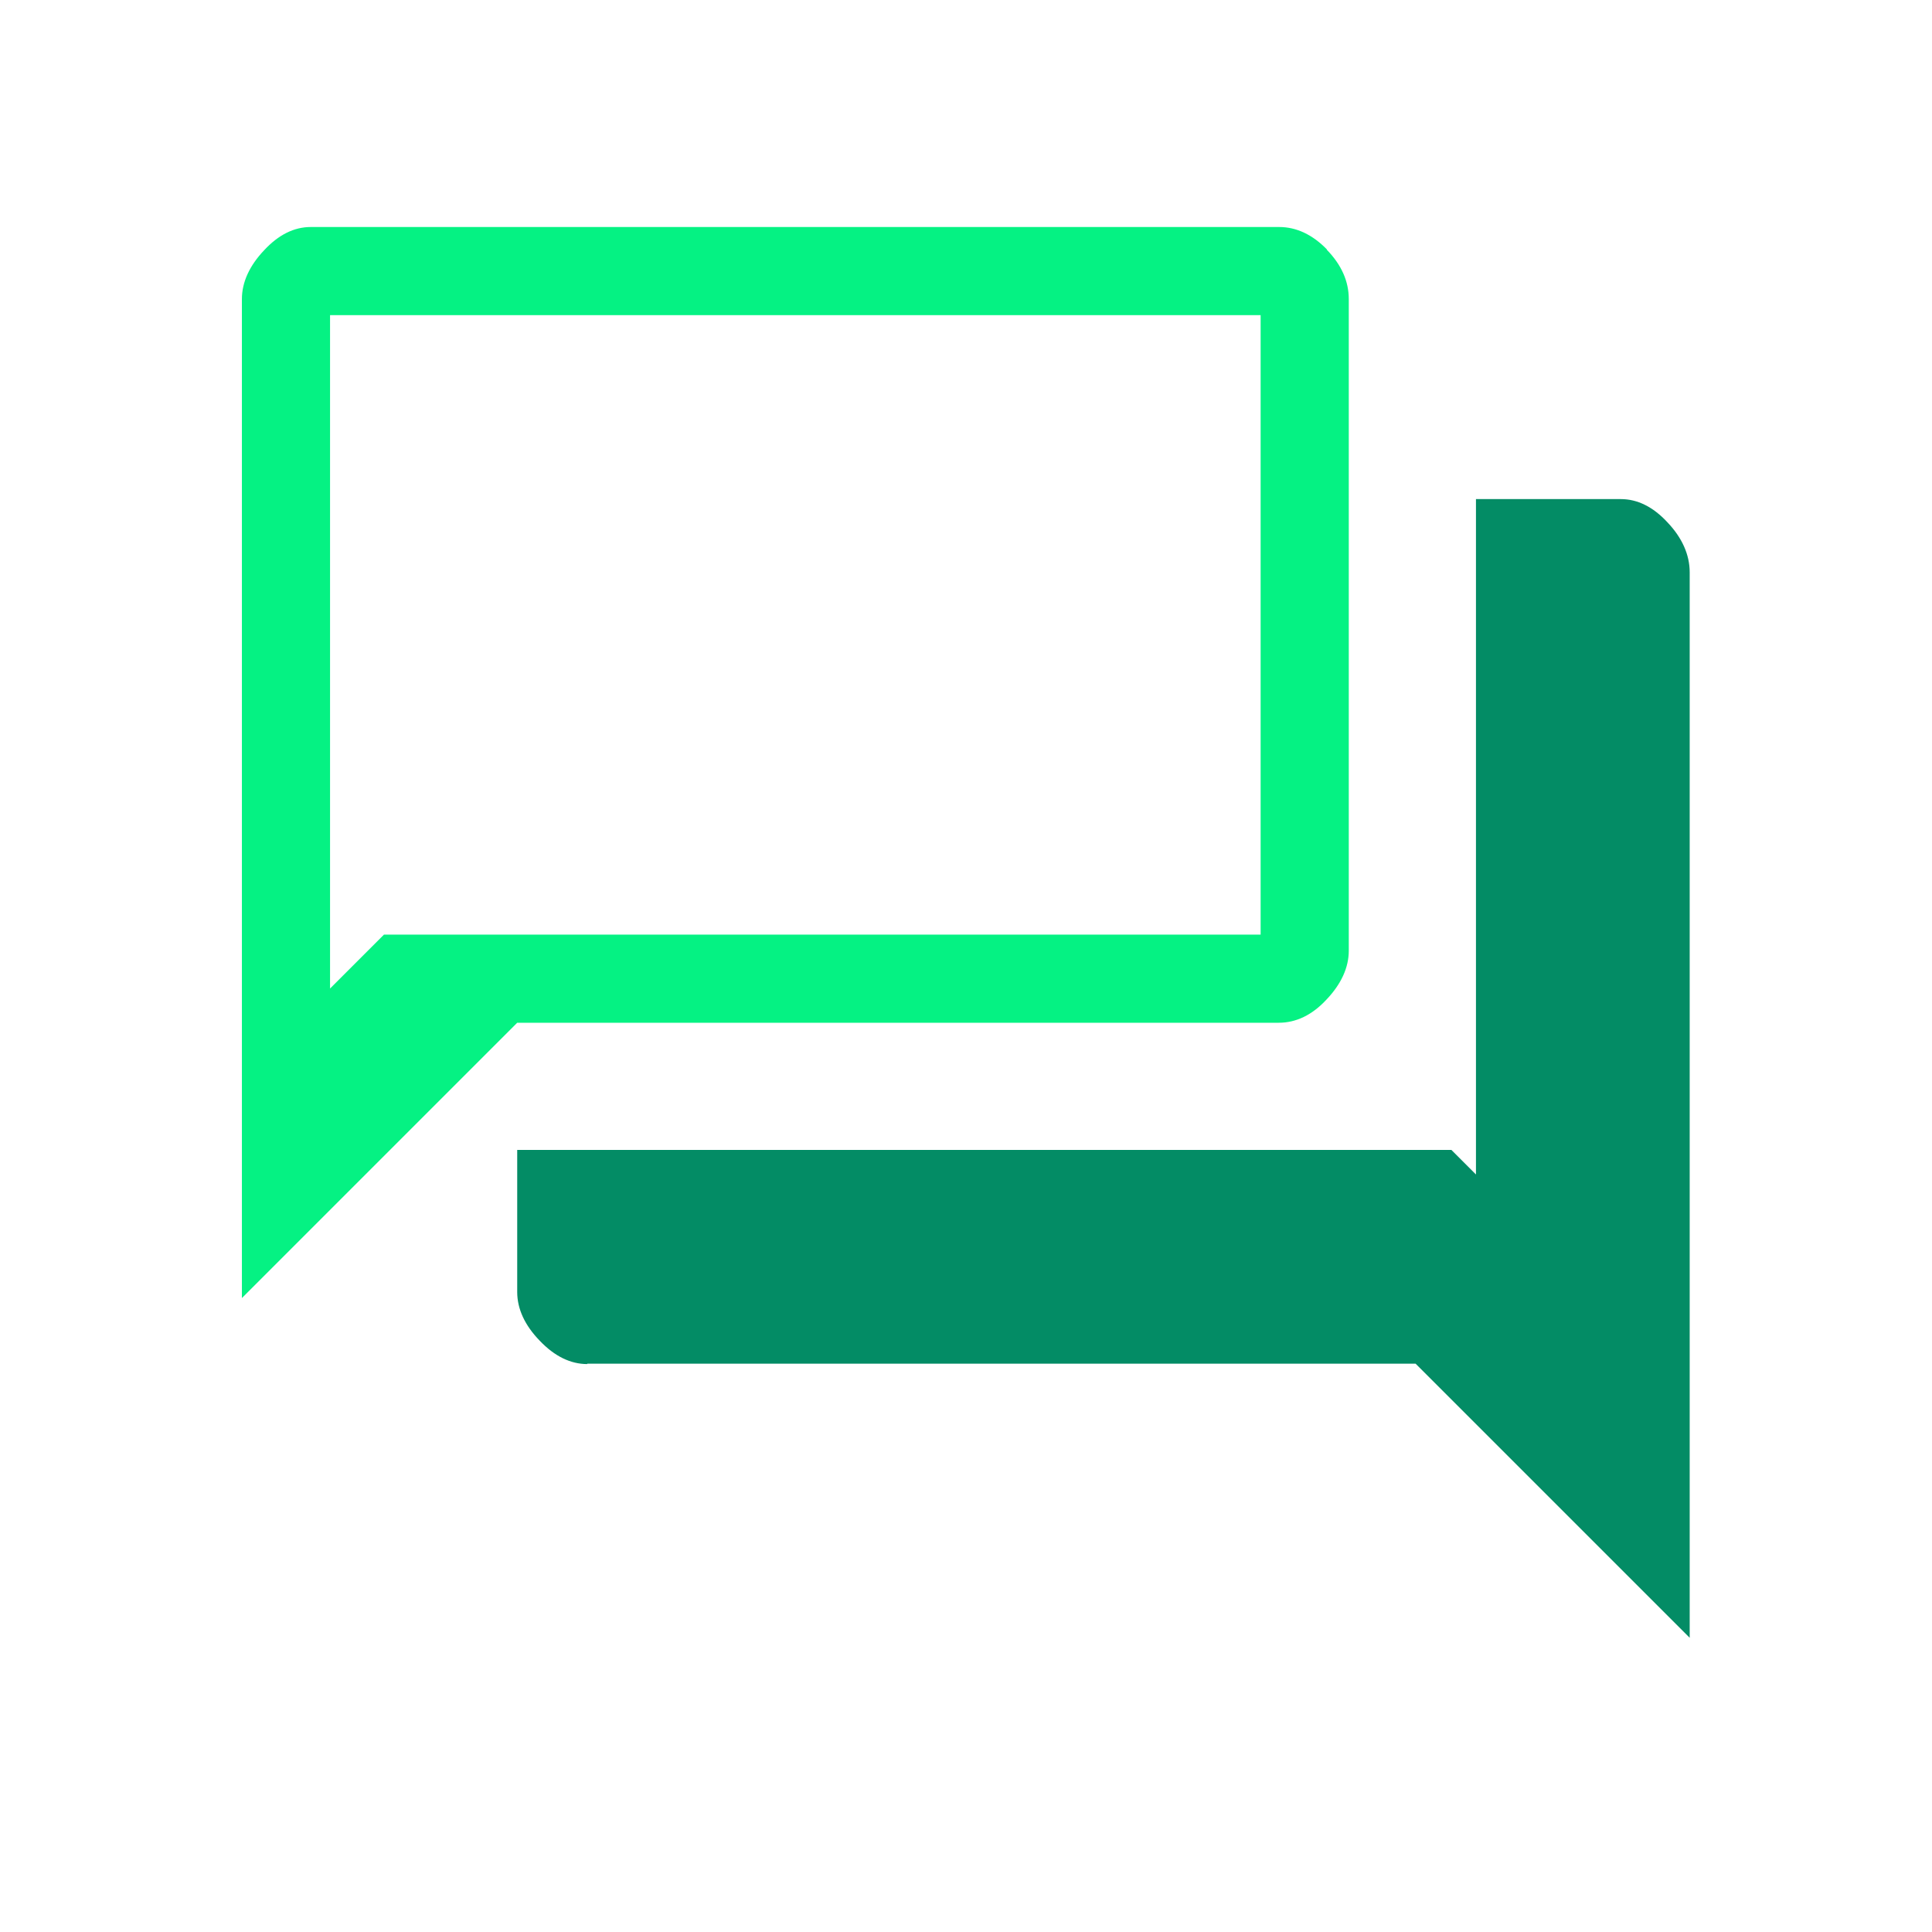 <?xml version="1.0" encoding="UTF-8"?>
<svg id="Accounts_-_Users-_Customers" data-name="Accounts - Users- Customers" xmlns="http://www.w3.org/2000/svg" viewBox="0 0 48 48">
  <defs>
    <style>
      .cls-1 {
        fill: #05f283;
      }

      .cls-1, .cls-2 {
        stroke-width: 0px;
      }

      .cls-2 {
        fill: #038c65;
      }
    </style>
  </defs>
  <path class="cls-2" d="m14.59,33.89c-.41,0-.81-.19-1.18-.58-.37-.38-.56-.79-.56-1.21v-3.53h23.21l.61.61V12.4h3.6c.41,0,.8.19,1.16.58.36.38.55.8.55,1.24v26.47l-6.81-6.81H14.59Z"/>
  <path class="cls-1" d="m32.97,6.2c-.36-.37-.76-.56-1.19-.56H7.72c-.41,0-.8.19-1.16.58-.36.38-.55.79-.55,1.21v24.82l6.84-6.84h18.92c.43,0,.83-.19,1.19-.58.36-.38.55-.79.55-1.21V7.43c0-.44-.18-.85-.55-1.23Zm-1.65,17.02H9.54l-1.34,1.34V7.83h23.12v15.39Z"/>
</svg>